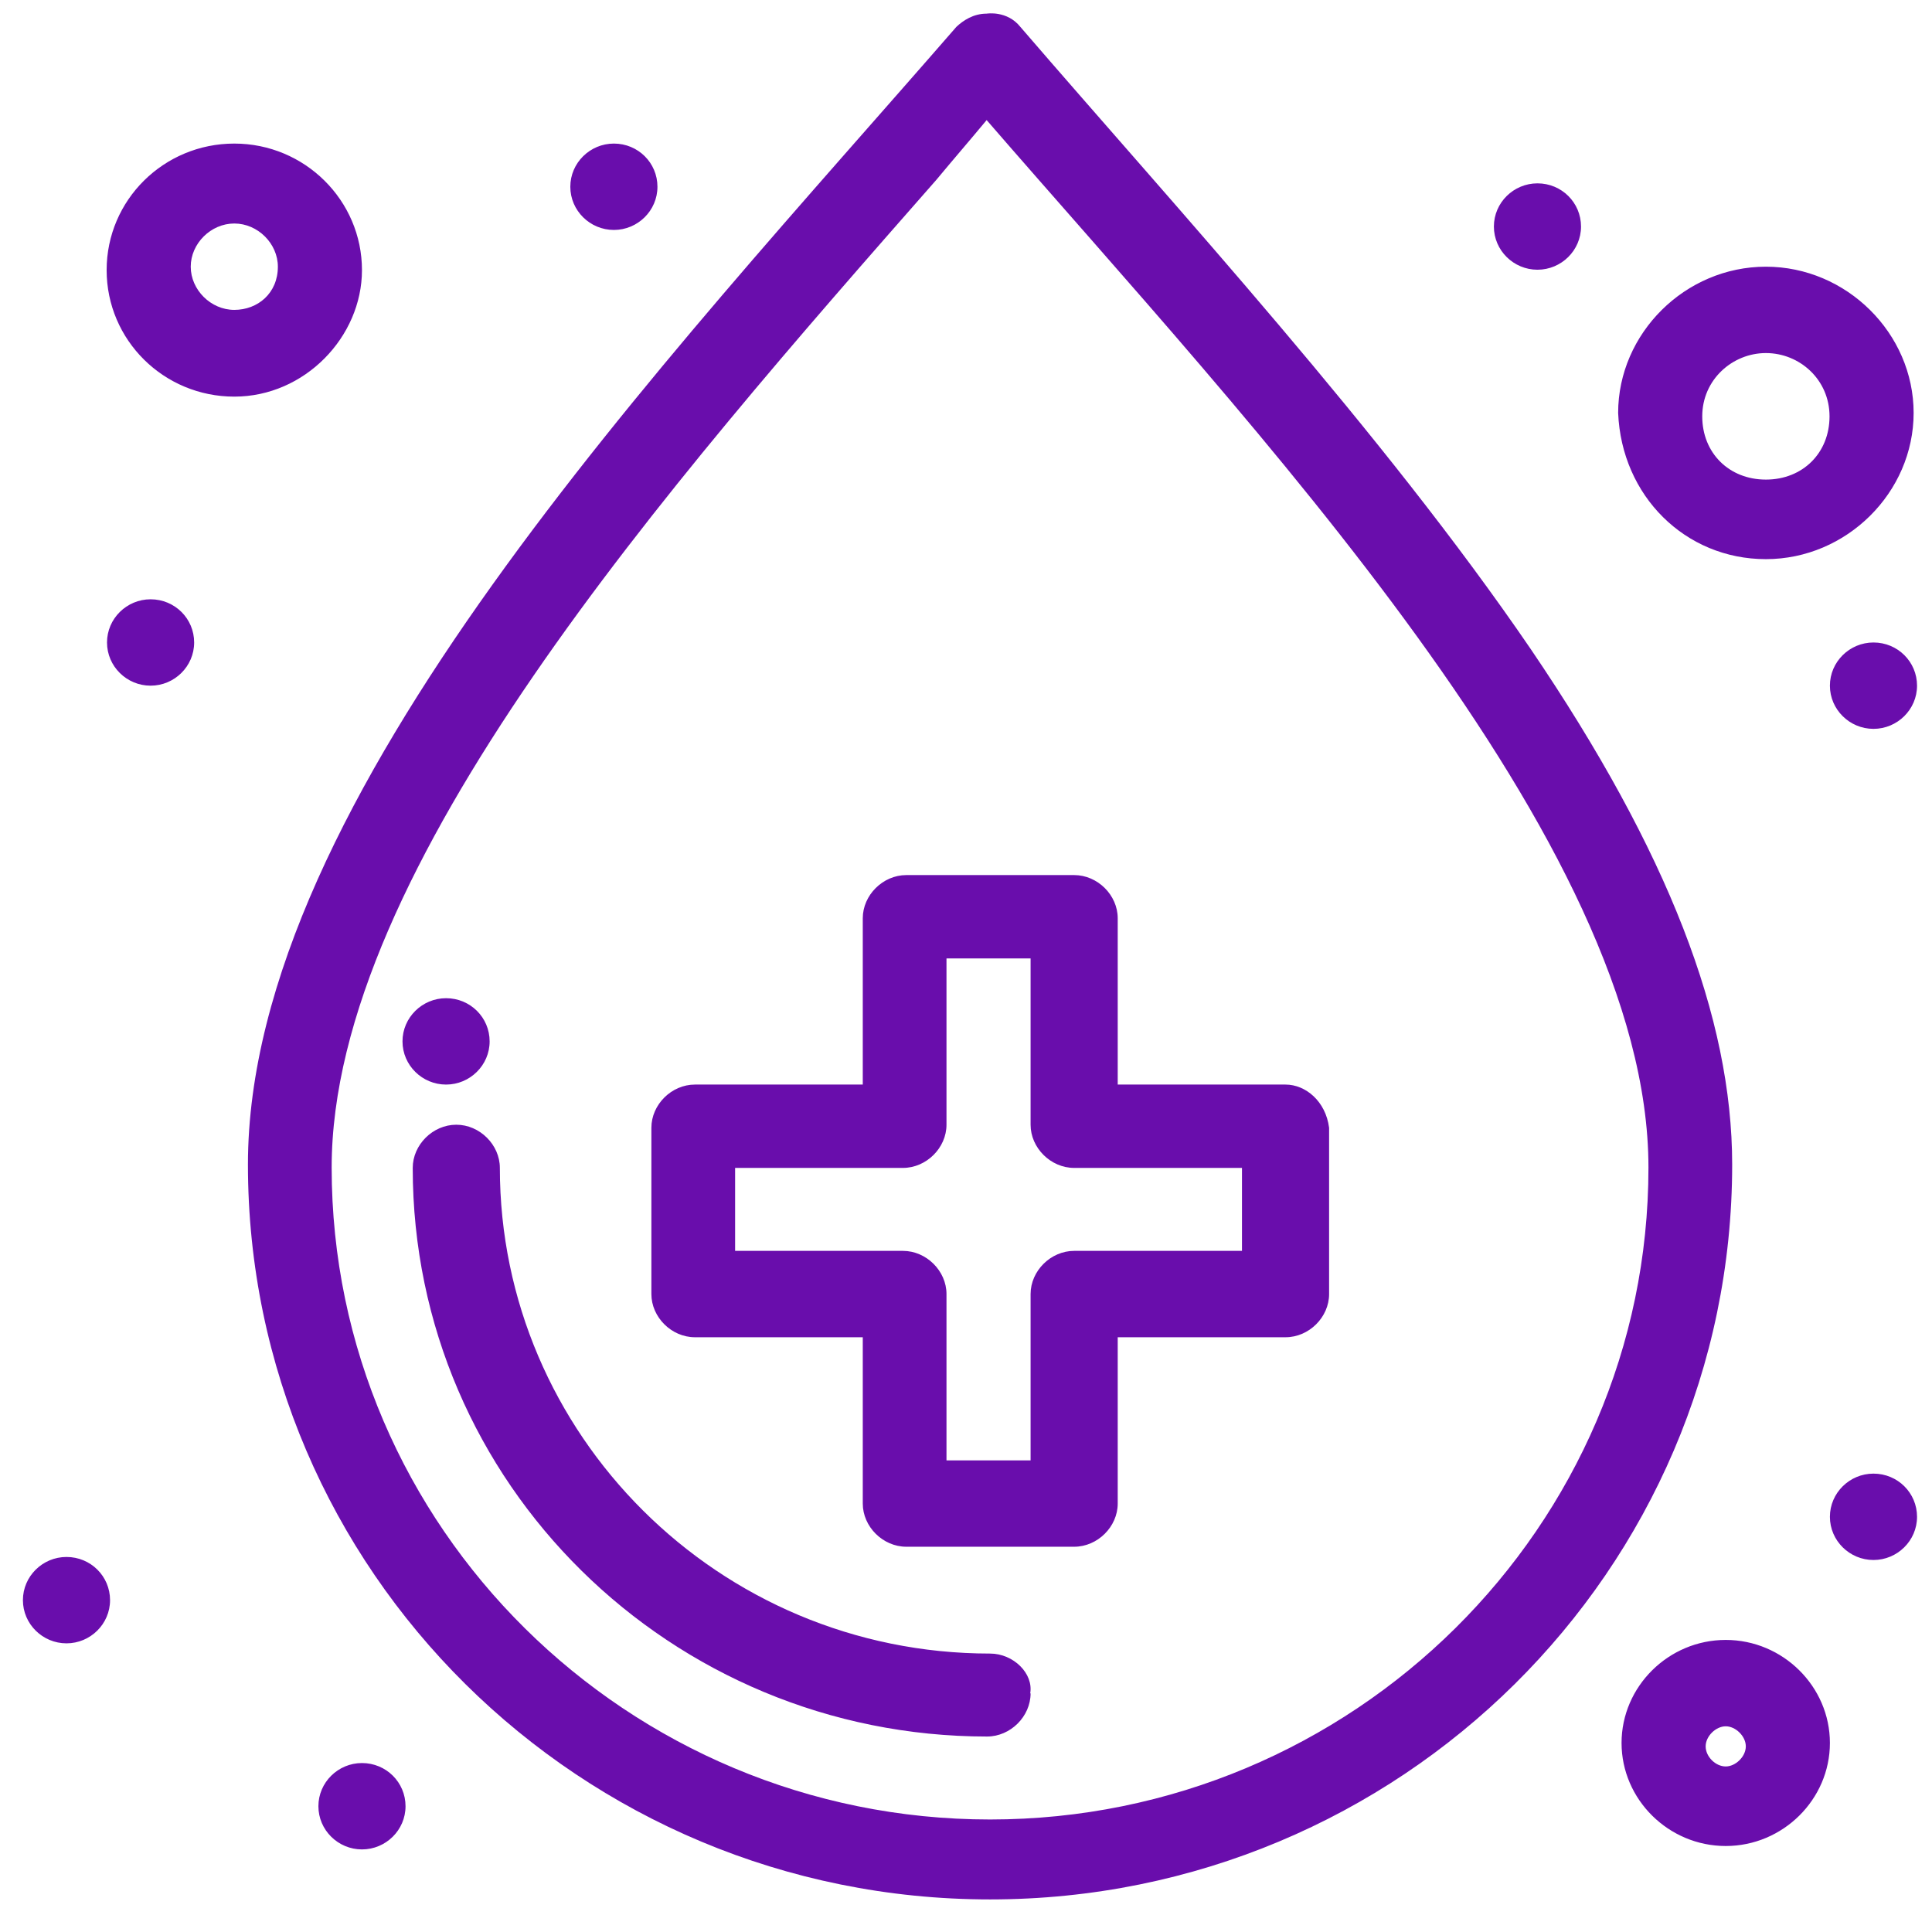 <svg width="51" height="51" viewBox="0 0 51 51" fill="none" xmlns="http://www.w3.org/2000/svg">
<g clip-path="url(#clip0_10085_2248)">
<path d="M33.935 28.63H29.505V24.24C29.505 23.63 28.975 23.1 28.355 23.1H23.925C23.305 23.1 22.775 23.63 22.775 24.24V28.63H18.345C17.725 28.63 17.195 29.16 17.195 29.77V34.16C17.195 34.77 17.725 35.3 18.345 35.3H22.775V39.69C22.775 40.3 23.305 40.83 23.925 40.83H28.355C28.975 40.83 29.505 40.3 29.505 39.69V35.3H33.935C34.555 35.3 35.085 34.77 35.085 34.16V29.77C34.995 29.07 34.465 28.63 33.935 28.63ZM32.785 33.02H28.355C27.735 33.02 27.205 33.55 27.205 34.16V38.55H24.985V34.16C24.985 33.55 24.455 33.02 23.835 33.02H19.405V30.83H23.835C24.455 30.83 24.985 30.3 24.985 29.69V25.3H27.205V29.69C27.205 30.3 27.735 30.83 28.355 30.83H32.785V33.02ZM9.555 7.13C9.555 5.29 8.045 3.79 6.185 3.79C4.325 3.79 2.815 5.28 2.815 7.13C2.815 8.98 4.325 10.47 6.185 10.47C8.045 10.47 9.555 8.89 9.555 7.13ZM6.185 8.18C5.565 8.18 5.035 7.65 5.035 7.04C5.035 6.43 5.565 5.9 6.185 5.9C6.805 5.9 7.335 6.43 7.335 7.04C7.335 7.74 6.805 8.18 6.185 8.18ZM45.555 43.29C44.045 43.29 42.805 44.52 42.805 46.01C42.805 47.5 44.045 48.73 45.555 48.73C47.065 48.73 48.305 47.5 48.305 46.01C48.305 44.52 47.065 43.29 45.555 43.29ZM45.555 46.63C45.285 46.63 45.025 46.37 45.025 46.1C45.025 45.83 45.295 45.57 45.555 45.57C45.815 45.57 46.085 45.83 46.085 46.1C46.085 46.37 45.815 46.63 45.555 46.63ZM46.615 14.76C48.745 14.76 50.515 13 50.515 10.9C50.515 8.8 48.745 7.04 46.615 7.04C44.485 7.04 42.715 8.8 42.715 10.9C42.805 13.09 44.485 14.76 46.615 14.76ZM46.615 9.32C47.505 9.32 48.295 10.02 48.295 10.99C48.295 11.96 47.585 12.66 46.615 12.66C45.645 12.66 44.935 11.96 44.935 10.99C44.935 10.02 45.735 9.32 46.615 9.32ZM49.455 38.9C50.095 38.9 50.605 39.41 50.605 40.04C50.605 40.67 50.085 41.18 49.455 41.18C48.825 41.18 48.305 40.67 48.305 40.04C48.305 39.41 48.825 38.9 49.455 38.9ZM11.775 26.35C12.415 26.35 12.925 26.86 12.925 27.49C12.925 28.12 12.405 28.63 11.775 28.63C11.145 28.63 10.625 28.12 10.625 27.49C10.625 26.86 11.145 26.35 11.775 26.35ZM49.455 16.96C50.095 16.96 50.605 17.47 50.605 18.1C50.605 18.73 50.085 19.24 49.455 19.24C48.825 19.24 48.305 18.73 48.305 18.1C48.305 17.47 48.825 16.96 49.455 16.96ZM40.585 4.84C41.225 4.84 41.735 5.35 41.735 5.98C41.735 6.61 41.215 7.12 40.585 7.12C39.955 7.12 39.435 6.61 39.435 5.98C39.435 5.35 39.955 4.84 40.585 4.84ZM16.205 3.79C16.845 3.79 17.355 4.3 17.355 4.93C17.355 5.56 16.835 6.07 16.205 6.07C15.575 6.07 15.055 5.56 15.055 4.93C15.055 4.3 15.575 3.79 16.205 3.79ZM3.975 15.82C4.615 15.82 5.125 16.33 5.125 16.96C5.125 17.59 4.605 18.1 3.975 18.1C3.345 18.1 2.825 17.59 2.825 16.96C2.825 16.33 3.345 15.82 3.975 15.82ZM1.755 41.1C2.395 41.1 2.905 41.61 2.905 42.24C2.905 42.87 2.385 43.38 1.755 43.38C1.125 43.38 0.605 42.87 0.605 42.24C0.605 41.61 1.125 41.1 1.755 41.1ZM9.555 46.54C10.195 46.54 10.705 47.05 10.705 47.68C10.705 48.31 10.185 48.82 9.555 48.82C8.925 48.82 8.405 48.31 8.405 47.68C8.405 47.05 8.925 46.54 9.555 46.54ZM40.405 17.13C36.505 11.42 31.095 5.54 26.935 0.71C26.585 0.27 26.045 0.36 26.045 0.36C25.695 0.36 25.425 0.54 25.245 0.71C17.535 9.58 6.545 21.08 6.545 30.74C6.545 41.45 15.325 50.14 26.135 50.14C36.945 50.14 45.725 41.45 45.725 30.74C45.725 26.88 44.045 22.49 40.405 17.13ZM26.135 48.03C16.565 48.03 8.755 40.31 8.755 30.82C8.755 22.92 17.625 12.82 24.715 4.75C25.155 4.22 25.605 3.7 26.045 3.17C33.045 11.25 43.515 22.22 43.515 30.82C43.515 40.3 35.715 48.03 26.135 48.03ZM27.205 44.7C27.205 45.31 26.675 45.84 26.055 45.84C17.725 45.84 10.895 39.17 10.895 30.83C10.895 30.22 11.425 29.69 12.045 29.69C12.665 29.69 13.195 30.22 13.195 30.83C13.195 37.85 18.955 43.65 26.135 43.65C26.755 43.65 27.285 44.18 27.195 44.7H27.205Z" fill="#690DAC"/>
</g>
<defs>
<clipPath id="clip0_10085_2248">
<rect width="50" height="49.78" fill="white" transform="translate(0.605 0.36)"/>
</clipPath>
</defs>
</svg>
